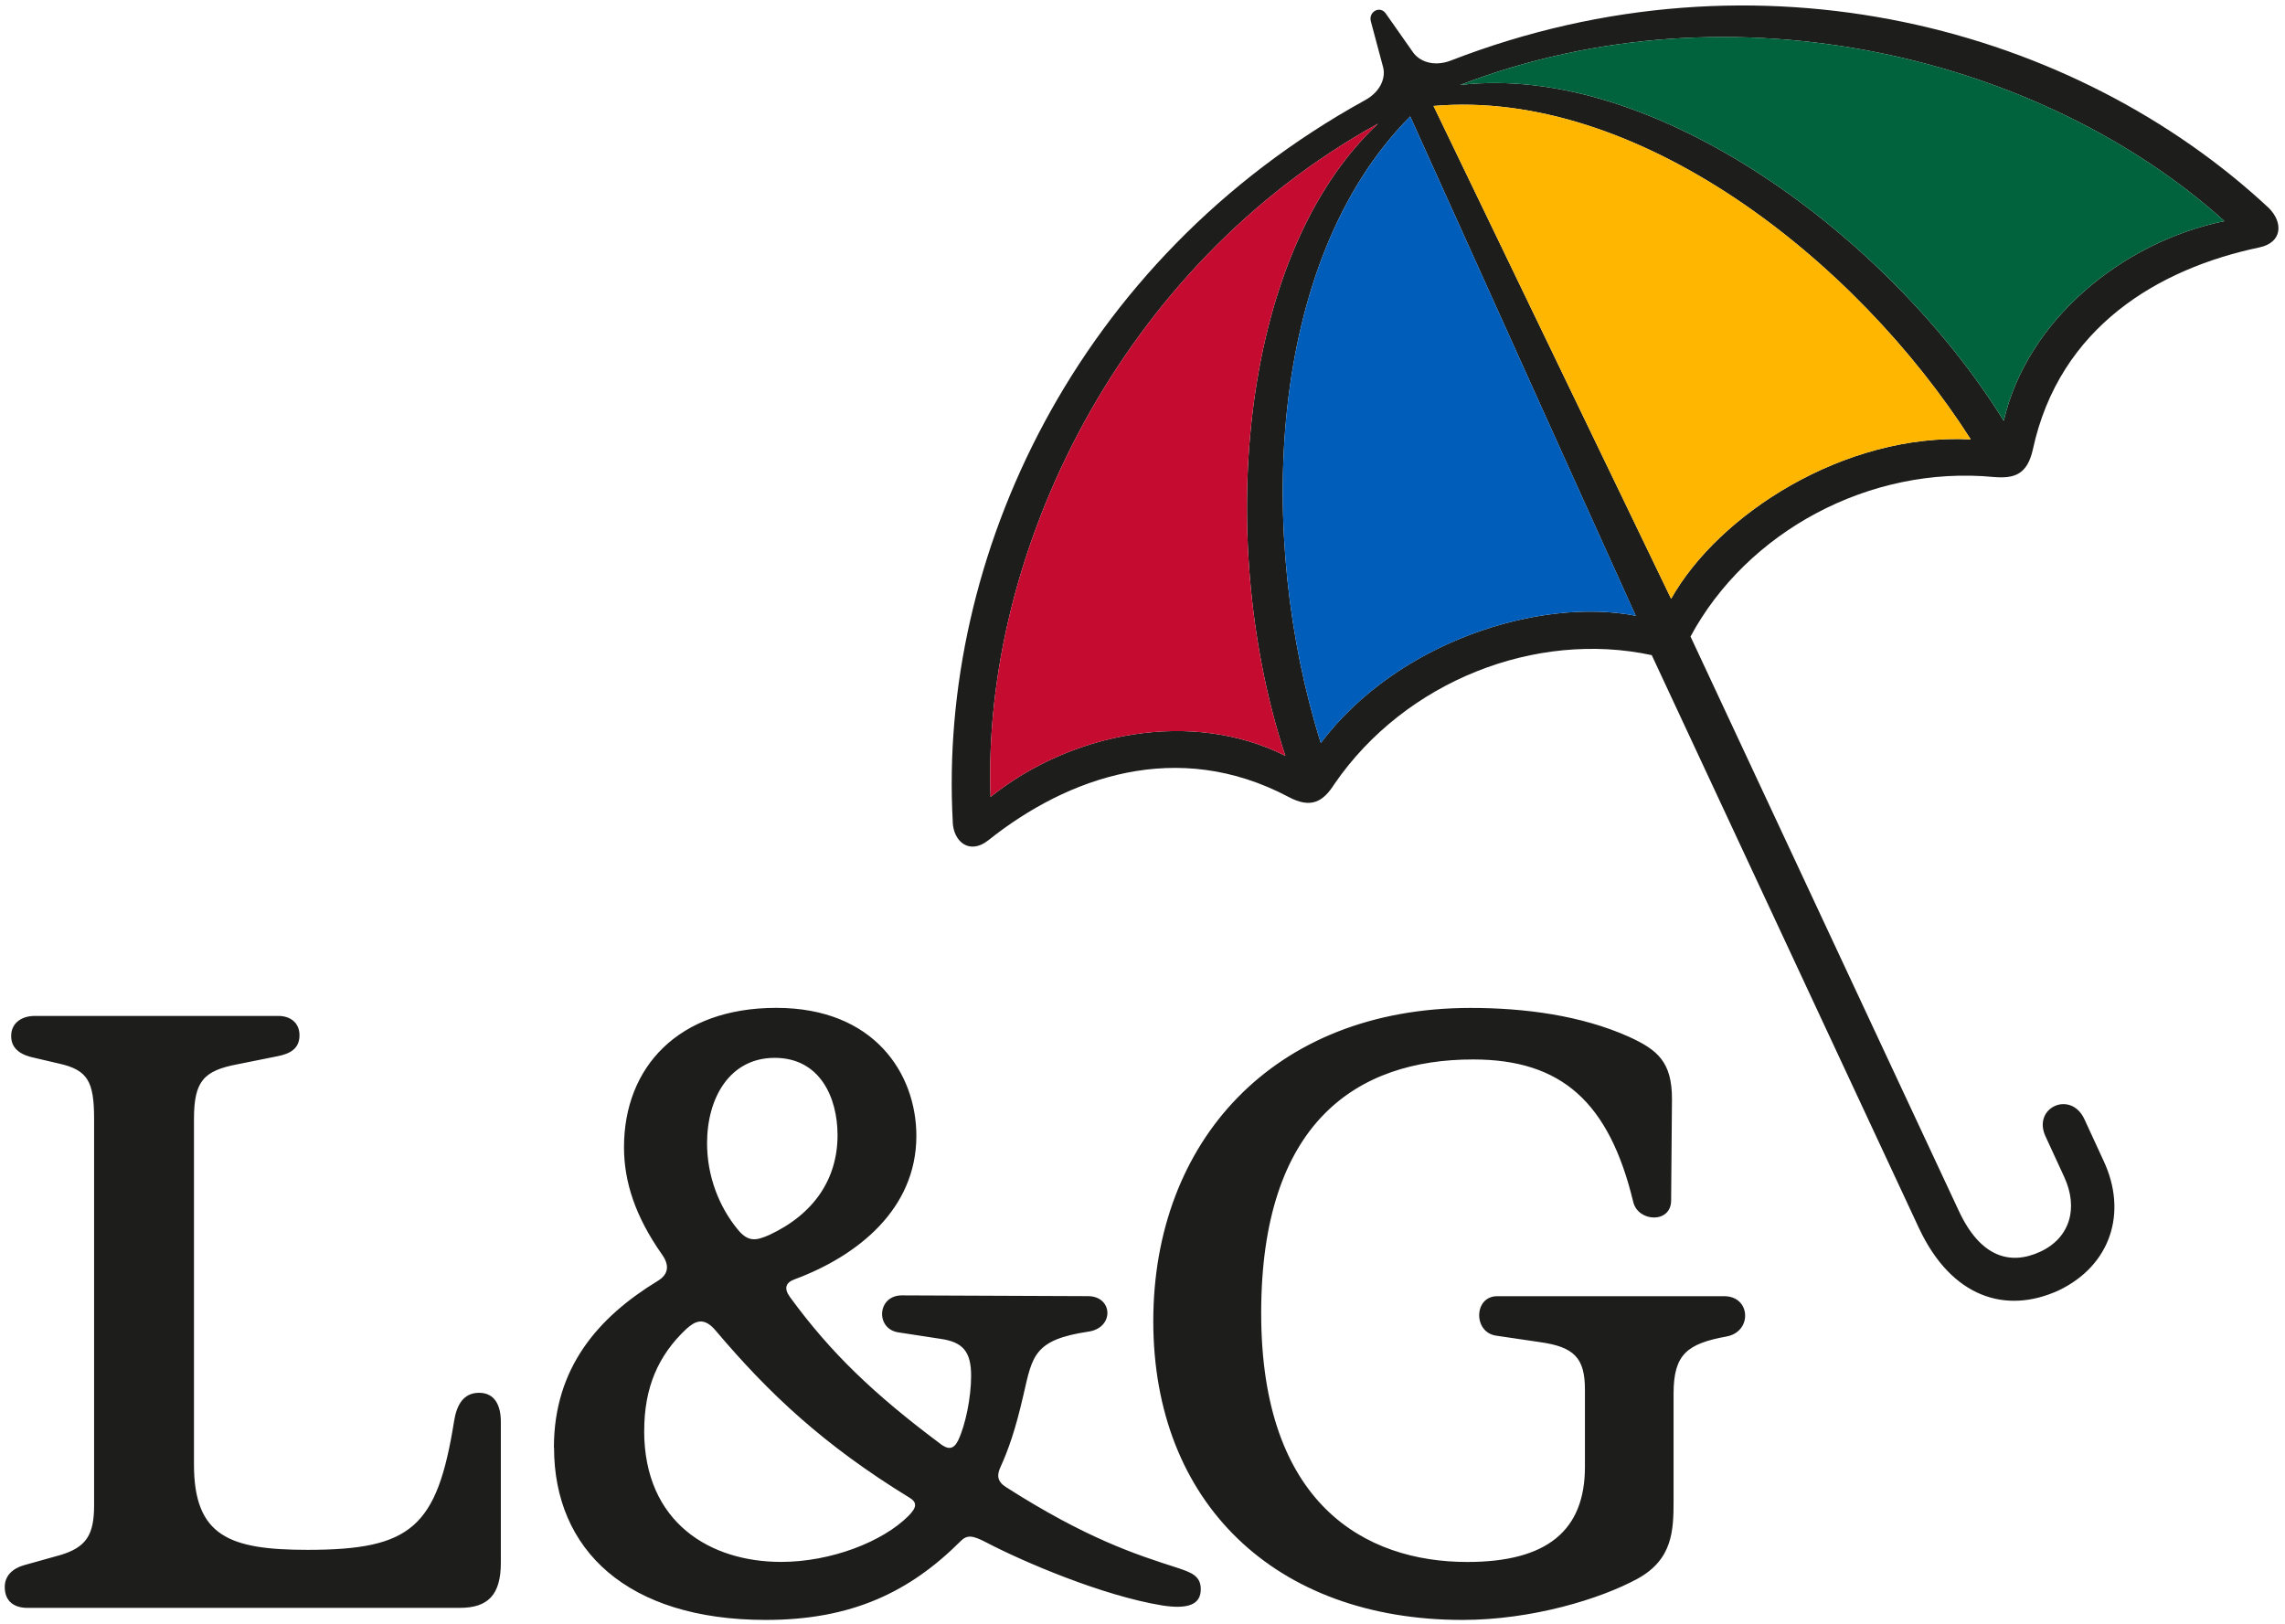 <svg xmlns="http://www.w3.org/2000/svg" data-name="Layer 1" viewBox="0 0 356 253">
  <path fill="none" d="M-57-86h470v470H-57z"/>
  <path fill="#1d1d1b" d="M227.48 13.24C270.27-3.2 318.45 9.1 346.56 34.45c-15.94 3.26-30.74 15.43-34.38 31.12-17.82-28.73-54.46-55.84-84.7-52.33m32.88 80.06-37.02-76.79c31.75-2.76 65.75 23.84 83.7 51.95-19.7-1-39.27 11.67-46.68 24.84m-54.58 22.46c-10.04-31.87-8.53-75.04 13.93-97.62l35.13 77.8c-14.93-2.89-37.14 4.02-49.06 19.83m-26.1 90.09c0 28.23 18.95 46.55 48.18 46.55 10.79 0 21.46-3.26 27.23-6.4 5.52-3.01 5.65-7.53 5.65-12.17v-16.69c0-6.15 2.13-7.78 8.28-8.91 4.01-.75 3.76-6.27-.38-6.27h-35.39c-3.64 0-3.77 5.65-.13 6.15l6.78 1c5.4.75 7.03 2.51 7.03 7.4v12.05c0 9.91-5.9 14.81-18.32 14.81-15.94 0-32.12-9.03-32.12-38.77s14.93-39.53 33-39.53c13.8 0 21.21 6.65 24.97 22.21.75 3.14 5.9 3.39 5.9-.25l.13-15.81c0-5.77-2.26-7.65-6.65-9.66-7.53-3.39-16.44-4.52-24.72-4.52-30.74 0-49.44 20.83-49.44 48.81m-25.35-81.69c-1.38-37.89 20.08-82.69 60.36-104.9-22.21 20.83-25.1 66.38-14.43 98.5-14.43-7.28-33.25-3.77-45.93 6.4m-5.9 3.89c.12 3.14 2.64 5.15 5.52 2.89 12.42-9.91 29.49-15.94 46.8-6.78 3.51 1.88 5.4.75 7.15-2.01 11.04-16.06 31.37-23.97 49.44-20.08L299 191.42c5.02 10.67 13.43 13.43 21.71 9.66 8.16-3.89 10.79-12.17 7.03-20.2l-3.01-6.53c-2.13-4.52-8.16-1.76-6.02 2.76l2.89 6.27c2.26 4.89.88 9.54-3.76 11.67-4.64 2.13-9.29.88-12.67-6.4l-41.79-89.47c8.78-16.31 27.86-26.73 47.31-24.85 3.14.25 5.14-.38 6.02-4.27 4.14-19.2 19.7-28.23 35.26-31.5 3.64-.75 3.77-3.89 1.51-6.15-29.99-27.98-79.3-41.66-127.49-22.96-2.64 1-4.89.12-5.9-1.38l-4.14-5.9c-.88-1.38-2.76-.38-2.38 1.13l1.88 7.03c.5 1.63-.25 3.89-2.76 5.27-45.3 24.97-66.51 71.4-64.25 112.43m-38.28 50.1c0-7.03 3.51-13.3 10.54-13.3s9.79 6.15 9.79 12.05c0 6.78-3.64 12.3-10.67 15.56-2.01.88-3.26 1.13-4.89-.88-2.89-3.51-4.77-8.28-4.77-13.43m-9.79 44.79c0-6.65 2.13-11.67 6.52-15.81 1.38-1.26 2.76-2.01 4.64.25 8.28 9.79 16.82 17.82 30.12 25.97 1.25.75 1.25 1.51-.13 2.89-4.02 4.02-12.05 7.15-19.83 7.15-10.92 0-21.33-6.02-21.33-20.45m-14.04 2.64c0 15.94 11.42 26.85 33 26.85 13.43 0 22.46-4.39 30.37-12.3 1-1 1.88-.88 4.02.25 5.77 3.01 18.07 8.28 27.35 9.79 4.02.63 6.02-.13 6.02-2.51 0-2.13-1.51-2.64-3.77-3.39-6.27-2.01-14.05-4.52-26.6-12.55-1.38-.88-1.38-1.88-.88-3.01 1.26-2.76 2.38-5.9 3.64-11.42 1.38-6.02 1.63-8.53 10.16-9.79 4.02-.63 3.76-5.52-.13-5.52l-28.99-.12c-3.89 0-4.14 5.27-.5 5.77l6.52 1c3.51.5 4.77 2.01 4.77 5.77 0 3.39-.88 7.65-2.01 10.04-.75 1.51-1.63 1.51-3.01.38-10.04-7.53-16.81-13.93-23.21-22.71-1-1.38-.63-2.26.75-2.76 9.79-3.64 18.95-10.92 18.95-22.34 0-9.66-6.53-19.95-21.83-19.95s-23.72 9.29-23.72 21.71c0 5.4 1.76 10.79 5.9 16.69 1.26 1.76 1 3.14-.63 4.14-9.29 5.65-16.19 13.55-16.19 25.98M9.15 242.37l-5.4 1.51c-1.76.5-3.01 1.63-3.01 3.39 0 2.38 1.63 3.26 3.51 3.26h67.38c4.39 0 6.4-2.01 6.4-7.03v-21.96c0-2.64-1-4.52-3.39-4.52-2.51 0-3.51 2.01-3.89 4.39-2.64 16.56-6.65 20.08-22.84 20.08-12.17 0-17.69-2.13-17.69-13.3v-53.83c0-5.9 1.51-7.53 6.78-8.53l6.27-1.26c1.88-.38 3.39-1.13 3.39-3.26 0-2.01-1.51-3.01-3.26-3.01H5.38c-1.88 0-3.64 1-3.64 3.14s1.76 3.01 3.64 3.39l3.76.88c4.52 1 5.52 2.76 5.52 8.66v60.11c0 4.64-1.13 6.65-5.52 7.9"/>
  <path fill="#c50b30" d="M154.33 124.17c-1.38-37.89 20.08-82.69 60.36-104.9-22.21 20.83-25.1 66.38-14.43 98.5-14.43-7.28-33.25-3.76-45.93 6.4"/>
  <path fill="#005dba" d="M205.78 115.76c-10.04-31.87-8.53-75.04 13.93-97.62l35.14 77.8c-14.93-2.89-37.14 4.02-49.06 19.83"/>
  <path fill="#ffb600" d="m260.36 93.3-37.02-76.79c31.75-2.76 65.75 23.84 83.7 51.95-19.7-1-39.28 11.67-46.68 24.84"/>
  <path fill="#00633d" d="M227.48 13.24C270.27-3.2 318.45 9.1 346.56 34.45c-15.94 3.26-30.74 15.43-34.38 31.12-17.82-28.73-54.46-55.84-84.7-52.33"/>
</svg>